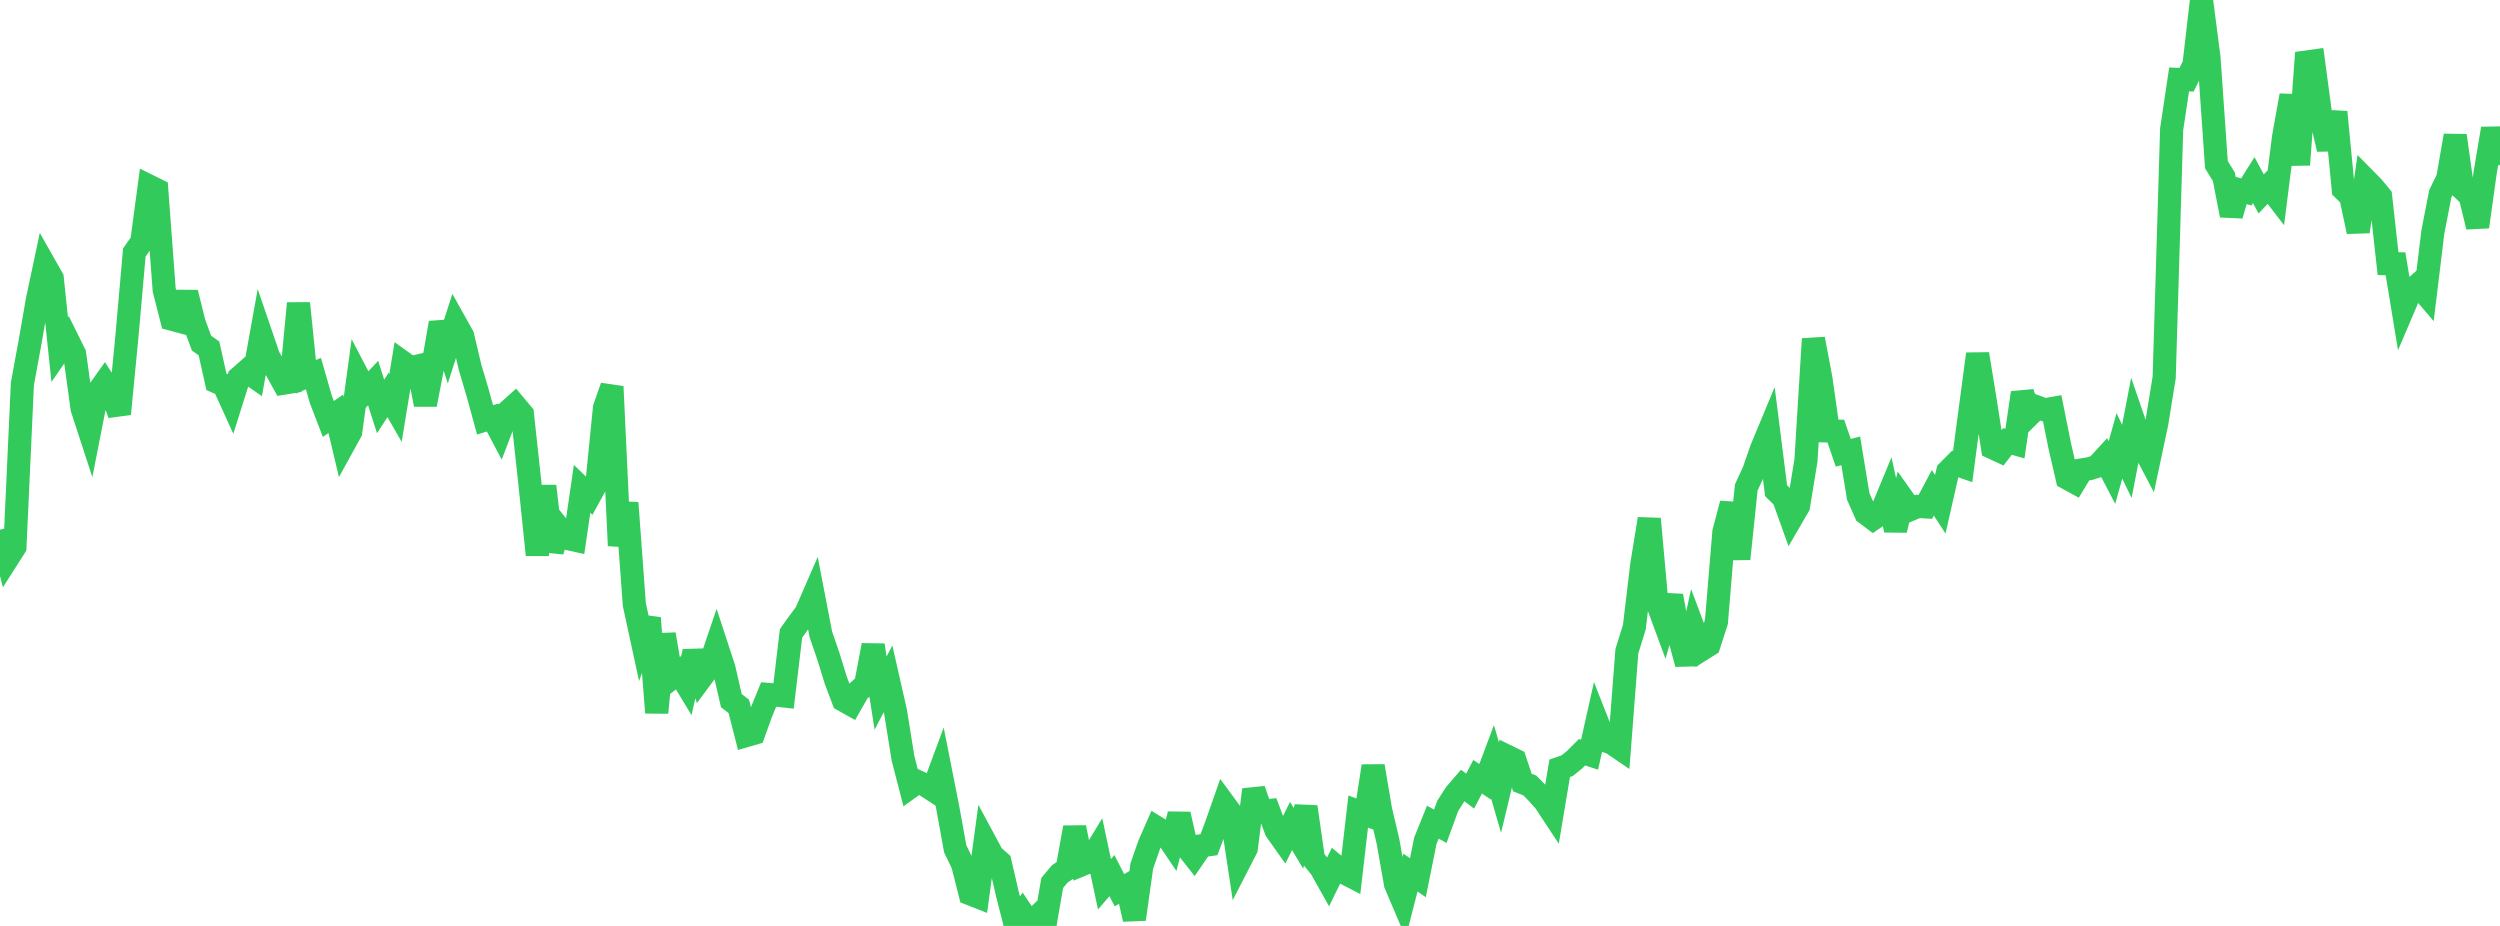 <?xml version="1.0" standalone="no"?>
<!DOCTYPE svg PUBLIC "-//W3C//DTD SVG 1.1//EN" "http://www.w3.org/Graphics/SVG/1.1/DTD/svg11.dtd">

<svg width="135" height="50" viewBox="0 0 135 50" preserveAspectRatio="none" 
  xmlns="http://www.w3.org/2000/svg"
  xmlns:xlink="http://www.w3.org/1999/xlink">


<polyline points="0.0, 28.604 0.403, 30.168 0.806, 29.536 1.209, 20.729 1.612, 18.535 2.015, 16.219 2.418, 14.318 2.821, 15.029 3.224, 18.884 3.627, 18.301 4.03, 19.114 4.433, 22.056 4.836, 23.29 5.239, 21.236 5.642, 20.669 6.045, 21.295 6.448, 22.351 6.851, 18.192 7.254, 13.634 7.657, 13.059 8.06, 10.053 8.463, 10.253 8.866, 15.653 9.269, 17.234 9.672, 17.342 10.075, 15.803 10.478, 17.43 10.881, 18.529 11.284, 18.812 11.687, 20.619 12.09, 20.797 12.493, 21.683 12.896, 20.404 13.299, 20.049 13.701, 20.327 14.104, 18.091 14.507, 19.271 14.91, 19.964 15.313, 20.692 15.716, 20.625 16.119, 16.378 16.522, 20.345 16.925, 20.175 17.328, 21.578 17.731, 22.624 18.134, 22.343 18.537, 24.044 18.94, 23.311 19.343, 20.342 19.746, 21.114 20.149, 20.686 20.552, 21.948 20.955, 21.327 21.358, 22.029 21.761, 19.57 22.164, 19.859 22.567, 19.766 22.97, 21.849 23.373, 19.753 23.776, 17.433 24.179, 18.674 24.582, 17.424 24.985, 18.145 25.388, 19.851 25.791, 21.208 26.194, 22.674 26.597, 22.545 27.0, 23.307 27.403, 22.245 27.806, 21.882 28.209, 22.363 28.612, 26.077 29.015, 29.962 29.418, 26.25 29.821, 29.742 30.224, 28.565 30.627, 29.074 31.03, 29.163 31.433, 26.398 31.836, 26.785 32.239, 26.048 32.642, 22.027 33.045, 20.876 33.448, 29.465 33.851, 27.157 34.254, 32.644 34.657, 34.505 35.06, 33.374 35.463, 38.484 35.866, 34.253 36.269, 36.616 36.672, 36.302 37.075, 36.969 37.478, 35.184 37.881, 36.583 38.284, 36.039 38.687, 34.851 39.09, 36.081 39.493, 37.832 39.896, 38.146 40.299, 39.719 40.701, 39.602 41.104, 38.486 41.507, 37.502 41.91, 37.535 42.313, 37.579 42.716, 34.201 43.119, 33.639 43.522, 33.097 43.925, 32.172 44.328, 34.265 44.731, 35.434 45.134, 36.743 45.537, 37.808 45.94, 38.034 46.343, 37.326 46.746, 36.966 47.149, 34.842 47.552, 37.429 47.955, 36.655 48.358, 38.429 48.761, 40.942 49.164, 42.502 49.567, 42.214 49.97, 42.401 50.373, 42.664 50.776, 41.578 51.179, 43.616 51.582, 45.837 51.985, 46.674 52.388, 48.266 52.791, 48.425 53.194, 45.449 53.597, 46.198 54.0, 46.555 54.403, 48.293 54.806, 49.866 55.209, 49.299 55.612, 49.899 56.015, 49.506 56.418, 50.0 56.821, 47.676 57.224, 47.195 57.627, 46.918 58.03, 44.685 58.433, 46.688 58.836, 46.523 59.239, 45.857 59.642, 47.75 60.045, 47.283 60.448, 48.071 60.851, 47.839 61.254, 49.639 61.657, 46.766 62.06, 45.607 62.463, 44.69 62.866, 44.936 63.269, 45.534 63.672, 43.971 64.075, 45.747 64.478, 46.256 64.881, 45.67 65.284, 45.614 65.687, 44.535 66.09, 43.387 66.493, 43.935 66.896, 46.602 67.299, 45.817 67.701, 42.644 68.104, 43.812 68.507, 43.771 68.91, 44.849 69.313, 45.417 69.716, 44.601 70.119, 45.272 70.522, 43.571 70.925, 46.38 71.328, 46.875 71.731, 47.594 72.134, 46.767 72.537, 47.1 72.94, 47.308 73.343, 43.823 73.746, 43.975 74.149, 41.369 74.552, 43.74 74.955, 45.452 75.358, 47.742 75.761, 48.687 76.164, 47.119 76.567, 47.397 76.97, 45.395 77.373, 44.396 77.776, 44.62 78.179, 43.515 78.582, 42.886 78.985, 42.417 79.388, 42.721 79.791, 41.945 80.194, 42.215 80.597, 41.139 81.0, 42.53 81.403, 40.849 81.806, 41.046 82.209, 42.258 82.612, 42.416 83.015, 42.827 83.418, 43.279 83.821, 43.89 84.224, 41.485 84.627, 41.348 85.03, 41.022 85.433, 40.62 85.836, 40.754 86.239, 38.956 86.642, 39.978 87.045, 40.13 87.448, 40.404 87.851, 35.164 88.254, 33.874 88.657, 30.487 89.06, 28.019 89.463, 32.478 89.866, 33.573 90.269, 32.177 90.672, 34.377 91.075, 35.849 91.478, 34.009 91.881, 35.082 92.284, 34.829 92.687, 33.58 93.09, 28.725 93.493, 27.197 93.896, 30.177 94.299, 26.321 94.701, 25.451 95.104, 24.286 95.507, 23.315 95.91, 26.5 96.313, 26.897 96.716, 28.021 97.119, 27.327 97.522, 24.86 97.925, 18.302 98.328, 20.44 98.731, 23.271 99.134, 23.28 99.537, 24.45 99.94, 24.347 100.343, 26.802 100.746, 27.717 101.149, 28.019 101.552, 27.744 101.955, 26.773 102.358, 28.624 102.761, 26.945 103.164, 27.513 103.567, 27.346 103.97, 27.371 104.373, 26.613 104.776, 27.232 105.179, 25.458 105.582, 25.053 105.985, 25.194 106.388, 22.142 106.791, 19.116 107.194, 21.597 107.597, 24.174 108.0, 24.361 108.403, 23.839 108.806, 23.956 109.209, 21.211 109.612, 22.384 110.015, 21.984 110.418, 22.133 110.821, 22.061 111.224, 24.067 111.627, 25.82 112.03, 26.041 112.433, 25.373 112.836, 25.308 113.239, 25.182 113.642, 24.742 114.045, 25.517 114.448, 24.076 114.851, 24.916 115.254, 22.821 115.657, 23.995 116.06, 24.762 116.463, 22.868 116.866, 20.383 117.269, 6.982 117.672, 4.29 118.075, 4.305 118.478, 3.487 118.881, 0.0 119.284, 3.109 119.687, 8.891 120.09, 9.548 120.493, 11.626 120.896, 10.248 121.299, 10.365 121.701, 9.725 122.104, 10.472 122.507, 10.049 122.91, 10.575 123.313, 7.397 123.716, 5.155 124.119, 8.897 124.522, 3.353 124.925, 3.297 125.328, 6.317 125.731, 8.054 126.134, 6.05 126.537, 10.219 126.94, 10.618 127.343, 12.508 127.746, 9.707 128.149, 10.115 128.552, 10.607 128.955, 14.237 129.358, 14.243 129.761, 16.69 130.164, 15.743 130.567, 15.384 130.97, 15.855 131.373, 12.538 131.776, 10.461 132.179, 9.634 132.582, 7.323 132.985, 10.21 133.388, 10.593 133.791, 12.247 134.194, 9.354 134.597, 6.946 135.0, 8.911" fill="none" stroke="#32ca5b" stroke-width="1.25"/>

</svg>